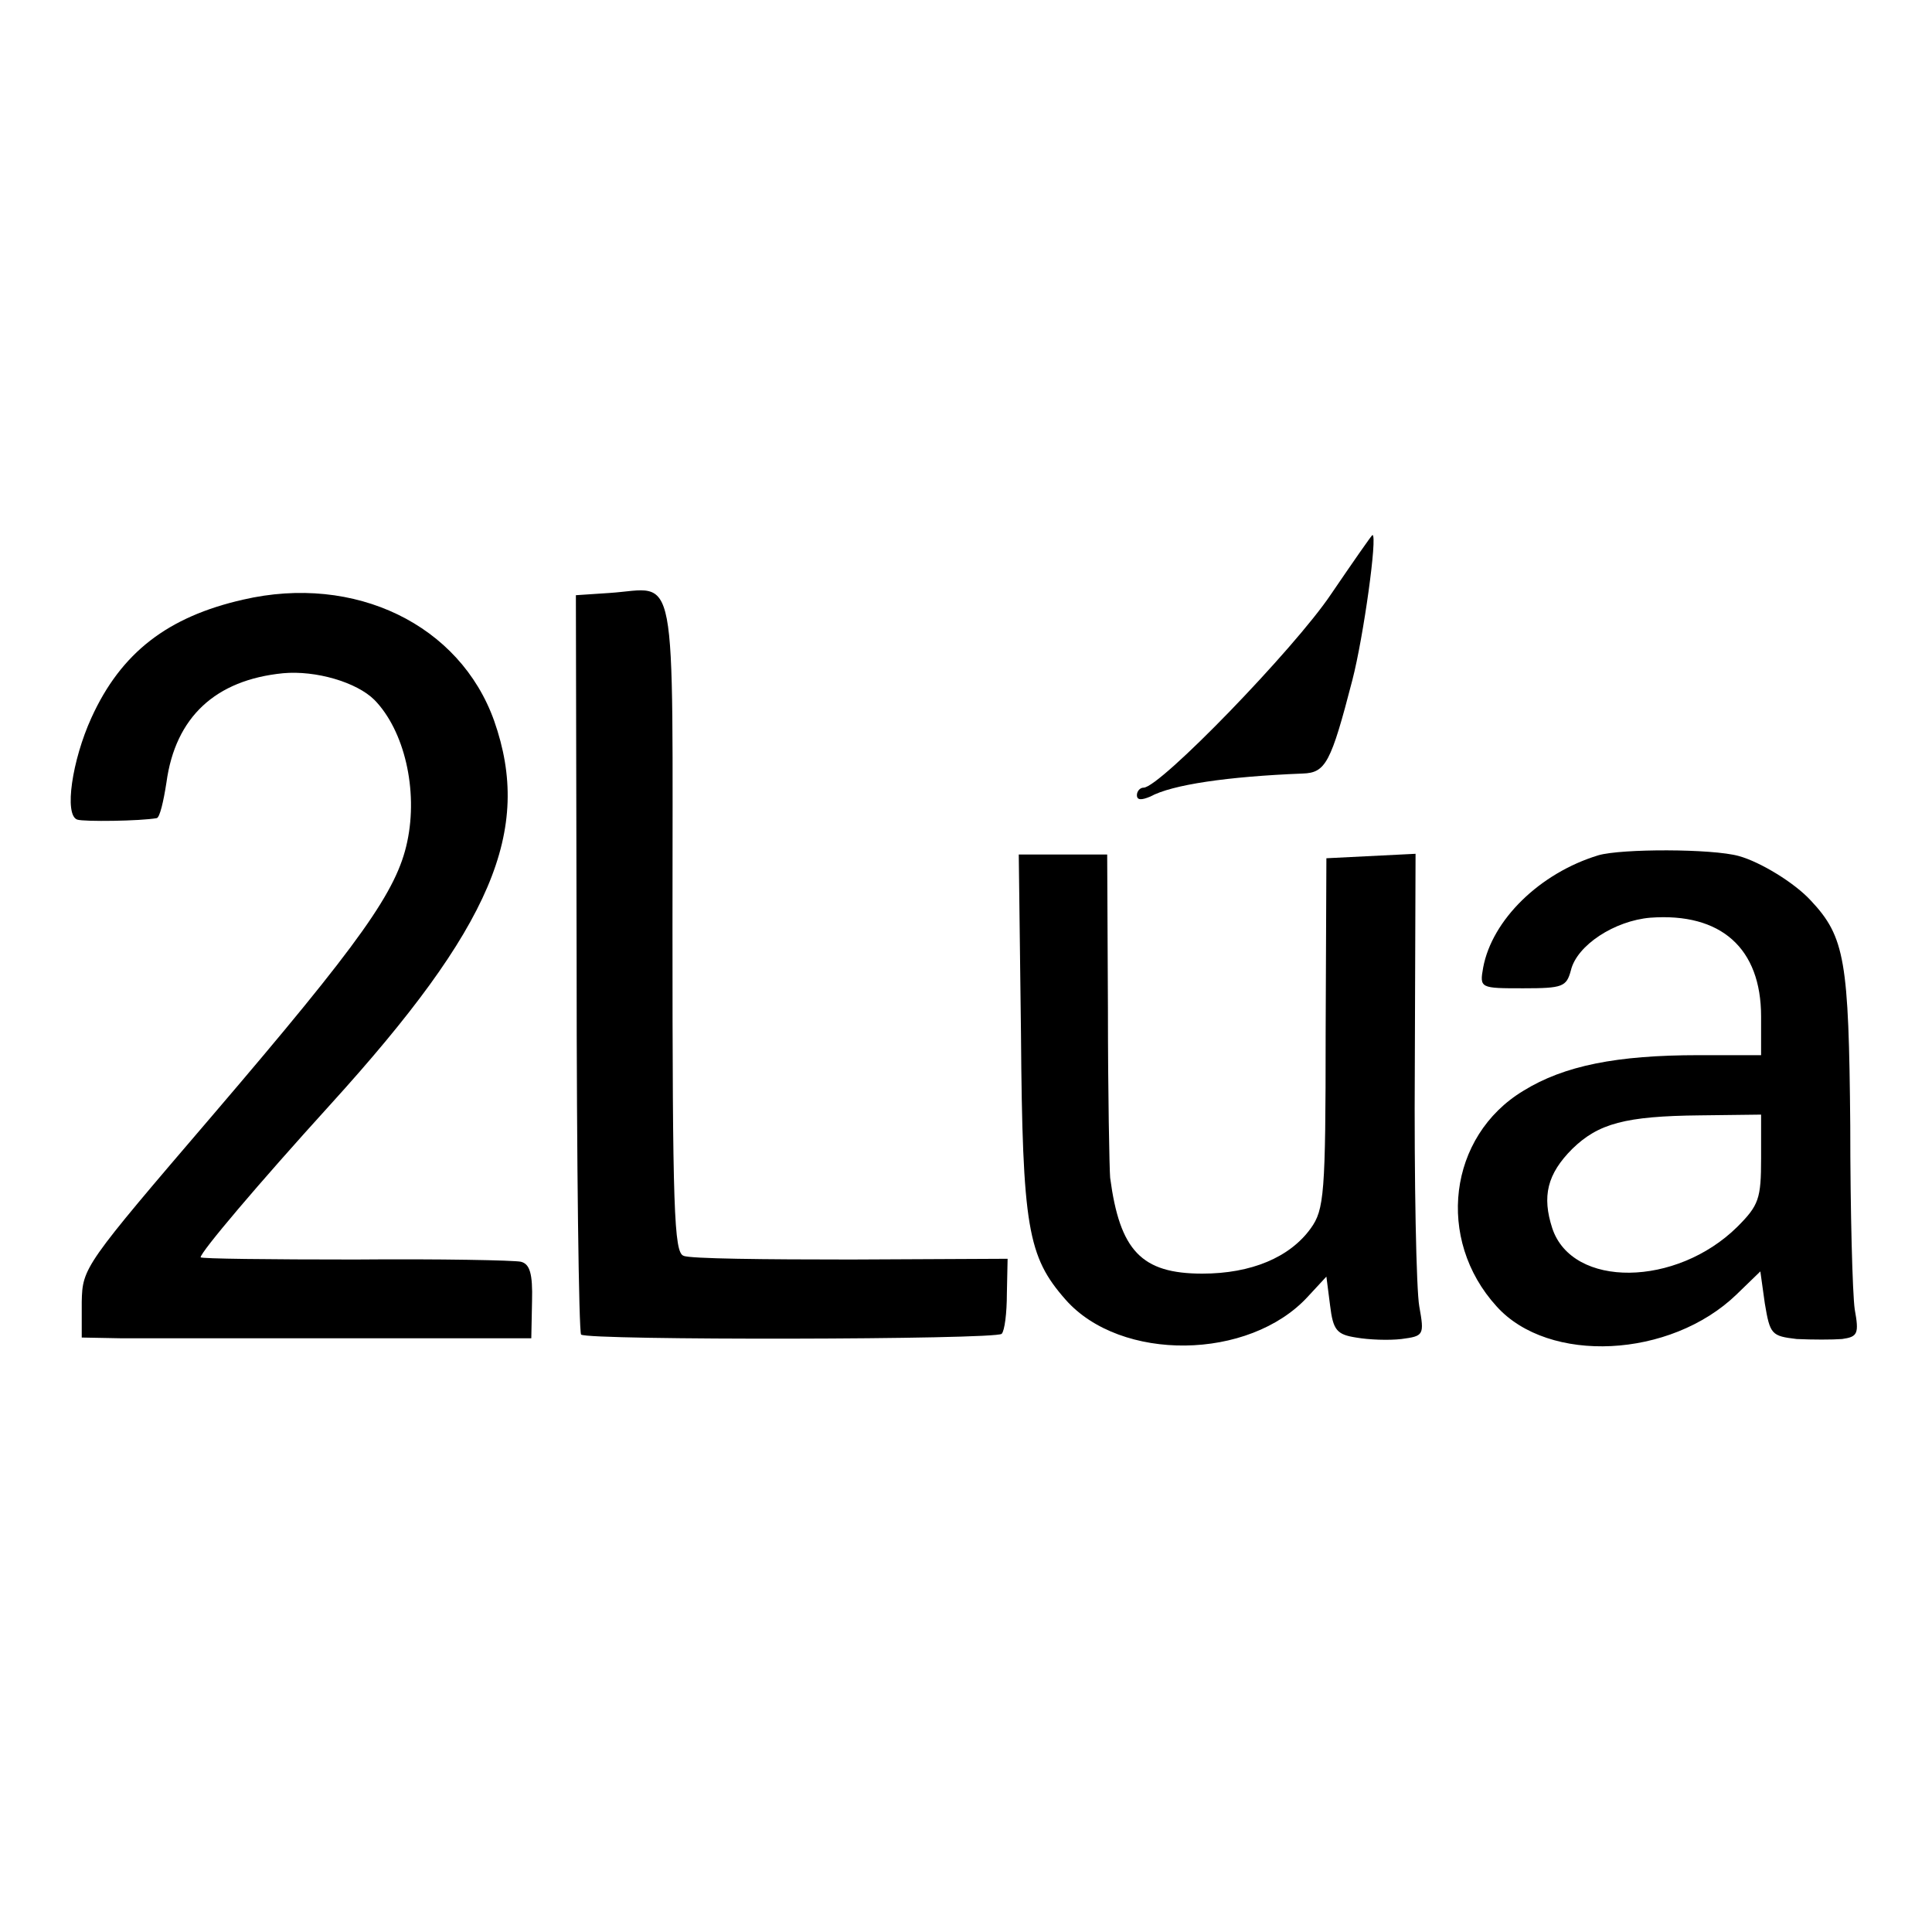 <?xml version="1.0" standalone="no"?>
<!DOCTYPE svg PUBLIC "-//W3C//DTD SVG 20010904//EN"
 "http://www.w3.org/TR/2001/REC-SVG-20010904/DTD/svg10.dtd">
<svg version="1.0" xmlns="http://www.w3.org/2000/svg"
 width="260pt" height="260pt" viewBox="0 0 260 260"
 preserveAspectRatio="xMidYMid meet">
<g transform="translate(0,260) scale(0.1,-0.1)"
fill="#000000" stroke="none">
<path d="M1791 1800 c-49 -73 -230 -260 -252 -260 -5 0 -9 -5 -9 -10 0 -7 6
-7 18 -2 29 16 104 27 205 31 31 1 38 14 67 126 15 58 34 195 27 195 -1 0 -26
-36 -56 -80z"/>
<path d="M327 1793 c-101 -23 -164 -71 -204 -159 -26 -57 -37 -131 -19 -137 9
-3 85 -2 107 2 4 1 9 22 13 48 12 88 66 138 157 147 44 4 99 -12 123 -36 40
-41 59 -121 44 -191 -14 -66 -61 -133 -262 -368 -173 -202 -175 -205 -176
-251 l0 -48 53 -1 c28 0 165 0 302 0 l250 0 1 50 c1 37 -3 50 -15 53 -9 2
-109 4 -223 3 -115 0 -208 1 -208 3 0 7 76 97 175 206 217 239 272 368 220
516 -46 129 -187 198 -338 163z"/>
<path d="M820 1802 l-45 -3 1 -494 c0 -272 3 -497 6 -501 9 -8 558 -7 566 1 4
4 7 28 7 54 l1 47 -211 -1 c-115 0 -217 1 -225 5 -13 4 -15 63 -15 444 0 498
8 454 -85 448z"/>
<path d="M2151 1449 c-79 -24 -143 -87 -155 -151 -5 -28 -4 -28 54 -28 53 0
58 2 64 24 8 34 59 67 107 71 95 7 149 -41 149 -133 l0 -52 -84 0 c-110 0
-181 -14 -236 -48 -101 -61 -118 -200 -36 -290 70 -78 234 -70 323 16 l32 31
6 -43 c7 -42 9 -44 43 -48 21 -1 48 -1 61 0 21 3 23 7 17 40 -3 21 -6 131 -6
247 -2 222 -7 254 -53 303 -22 24 -68 52 -97 60 -36 10 -158 10 -189 1z m219
-408 c0 -54 -3 -63 -32 -92 -82 -81 -222 -83 -249 -2 -14 43 -7 73 27 107 35
34 71 44 172 45 l82 1 0 -59z"/>
<path d="M1374 1208 c2 -260 9 -299 60 -357 74 -84 247 -82 326 4 l25 27 5
-39 c4 -33 9 -39 35 -43 17 -3 44 -4 61 -2 30 4 31 5 24 44 -4 22 -7 168 -6
324 l1 285 -60 -3 -60 -3 -1 -236 c0 -216 -2 -237 -20 -262 -28 -39 -80 -61
-146 -61 -82 0 -111 31 -124 129 -1 11 -3 113 -3 228 l-1 207 -59 0 -60 0 3
-242z"/>
</g>
</svg>
